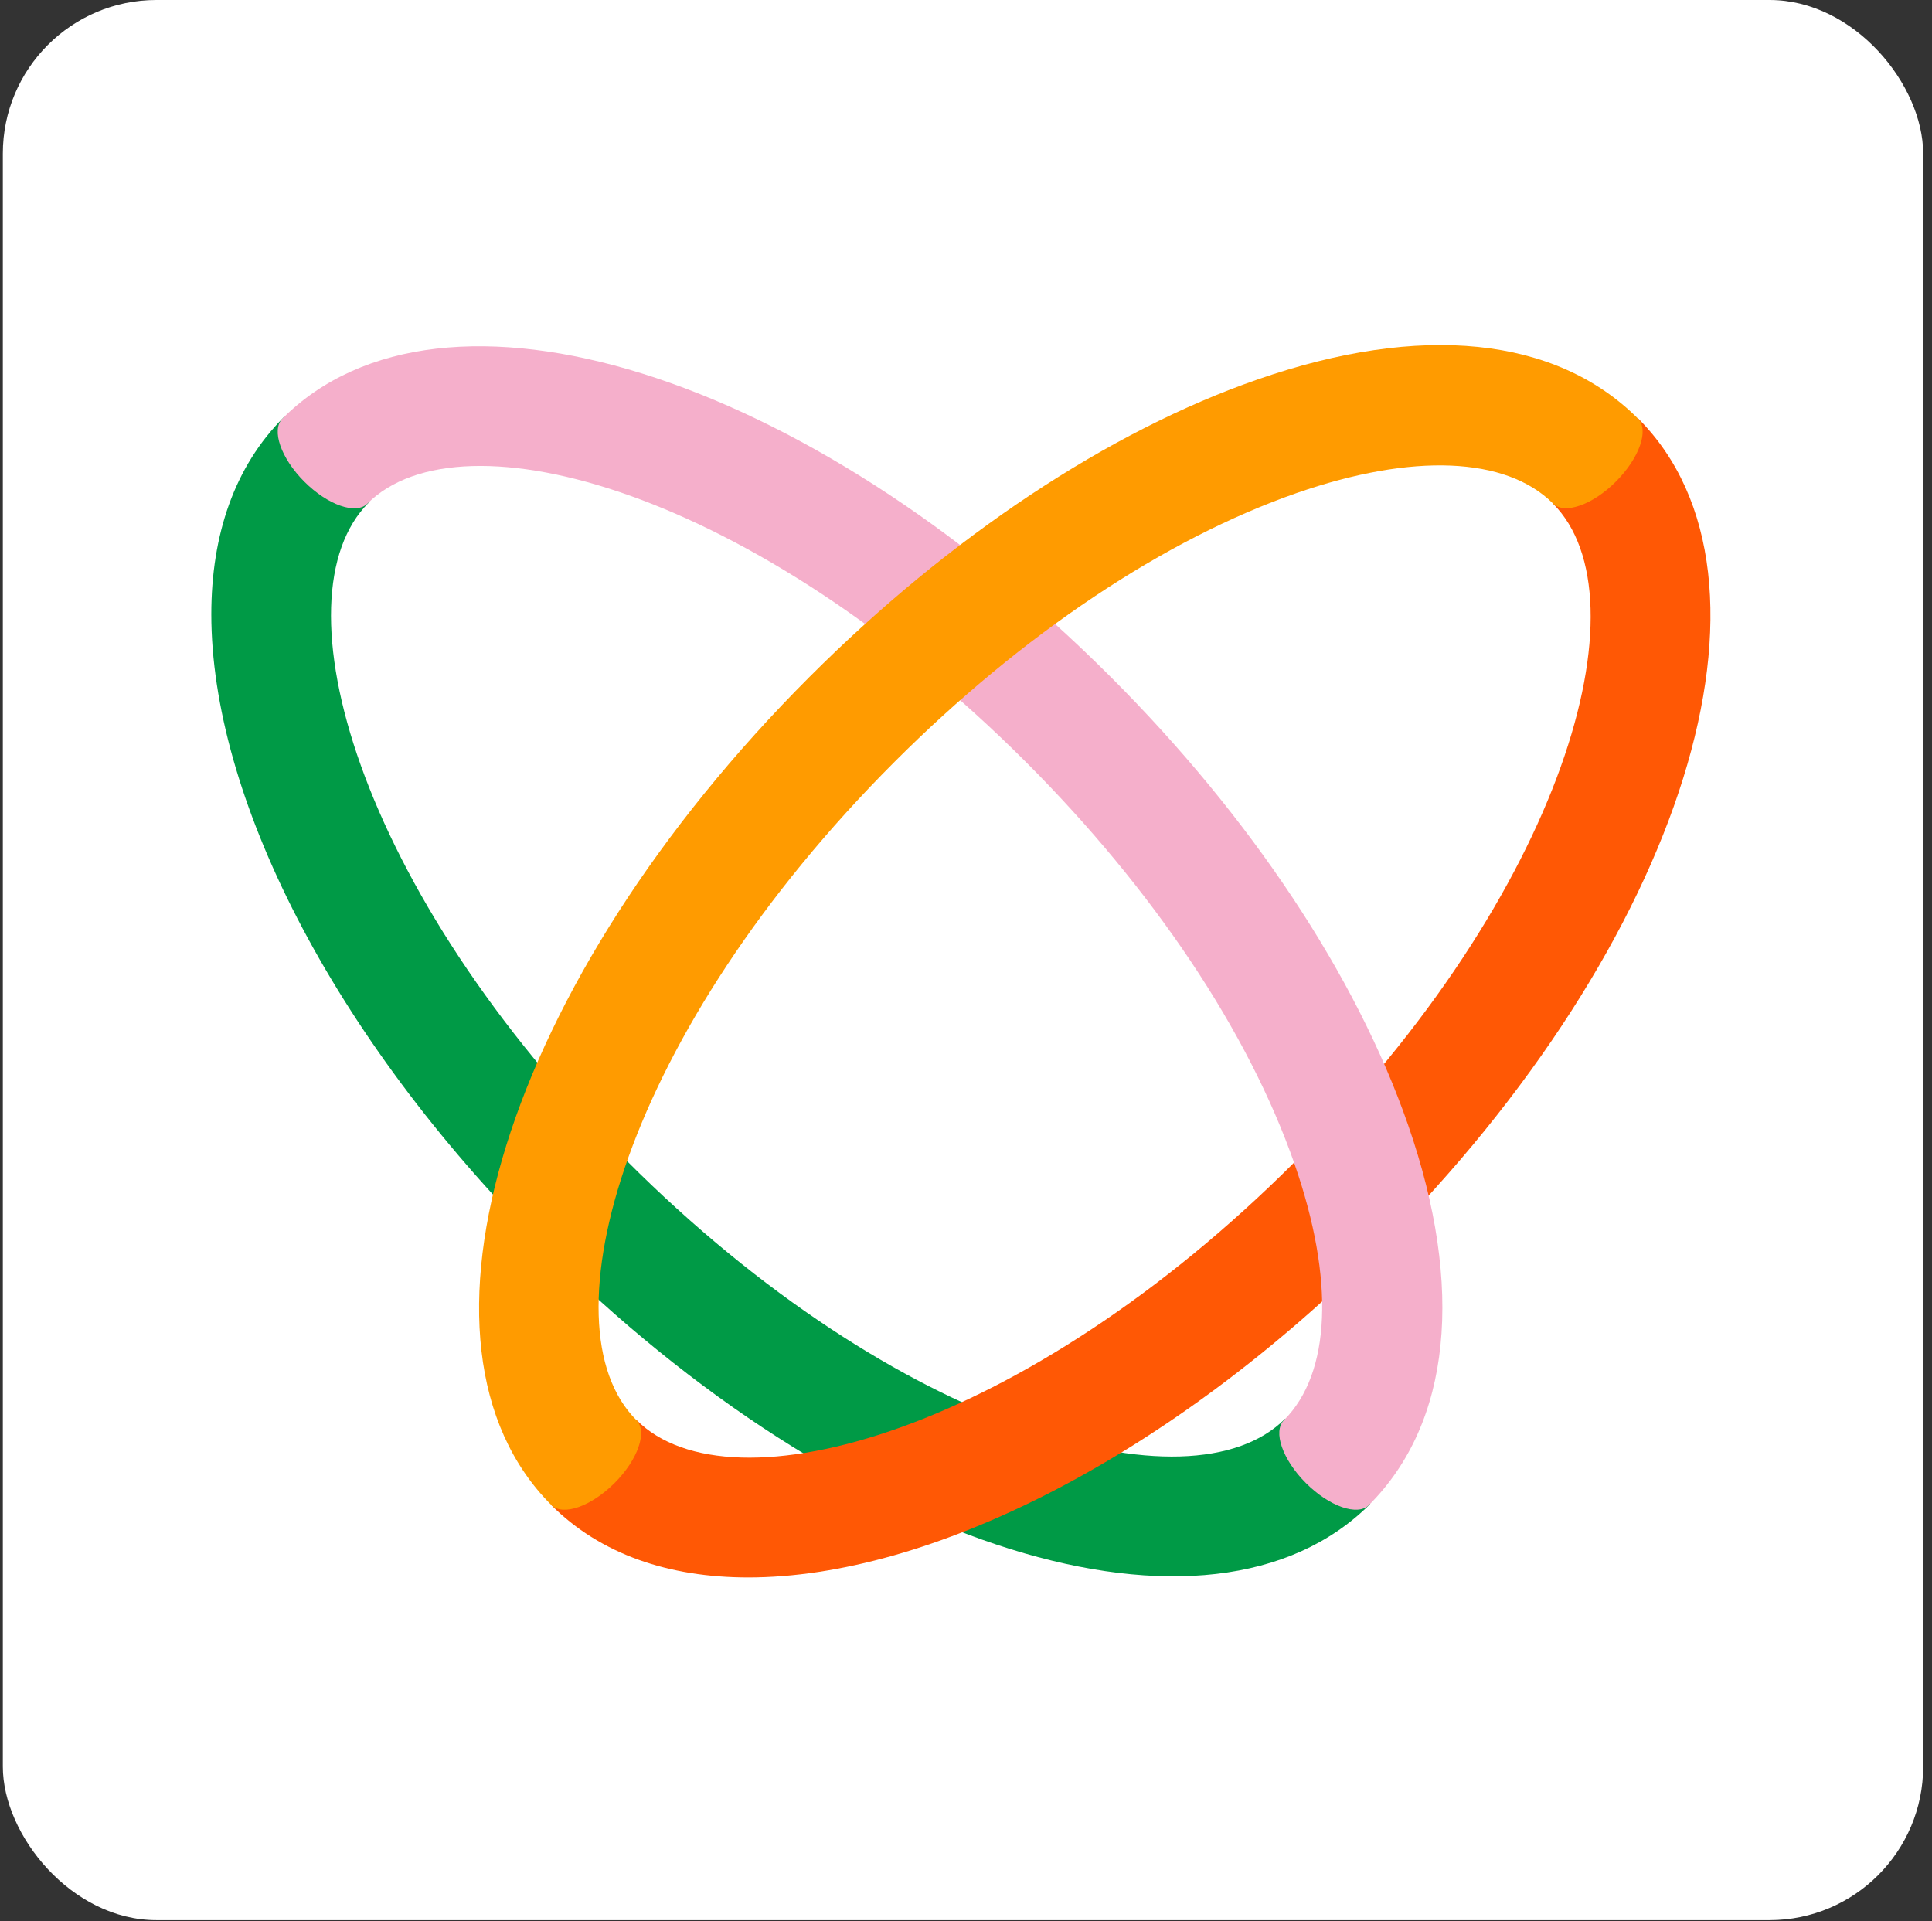 <svg width="180" height="179" viewBox="0 0 180 179" fill="none" xmlns="http://www.w3.org/2000/svg">
<rect x="0" y="0" width="180" height="179" fill="#333333" stroke="none"/>
<rect x="0.264" width="178.913" height="178.913" rx="14.313" fill="white"/>
<g clip-path="url(#clip0_10604_93025)">
<path d="M19.688 57.237C19.688 49.803 21.861 43.456 26.423 38.894L34.357 46.828C25.527 55.626 33.239 82.983 58.382 108.149C83.524 133.316 110.896 141.02 119.719 132.205L127.653 140.139C112.769 155.023 78.867 144.463 50.487 116.075C30.803 96.383 19.688 74.041 19.688 57.237Z" fill="#009A46"/>
<path d="M69.719 146.978C62.284 146.978 55.937 144.805 51.367 140.243L59.301 132.309C68.116 141.123 95.472 133.411 120.639 108.253C145.805 83.094 153.501 55.738 144.687 46.923L152.62 38.989C167.513 53.873 156.944 87.775 128.557 116.155C108.865 135.871 86.523 146.978 69.719 146.978Z" fill="#FF5805"/>
<path d="M131.183 104.801C126.367 90.932 116.529 76.112 103.478 63.068C75.098 34.681 41.196 24.112 26.312 39.005C25.257 40.068 26.169 42.694 28.359 44.884C30.549 47.073 33.175 47.978 34.23 46.923C43.053 38.108 70.409 45.82 95.567 70.986C107.468 82.887 116.339 96.177 120.615 108.474C124.36 119.257 123.995 127.952 119.631 132.316C118.568 133.371 119.488 136.005 121.67 138.187C123.852 140.369 126.486 141.289 127.549 140.226C135.174 132.602 136.467 120.002 131.183 104.801Z" fill="#F5AFCB"/>
<path d="M152.605 39.002C144.965 31.362 132.381 30.068 117.164 35.36C103.303 40.168 88.475 50.014 75.431 63.058C47.051 91.438 36.483 125.34 51.368 140.232C52.431 141.287 55.057 140.374 57.247 138.193C59.436 136.011 60.349 133.377 59.286 132.313C50.447 123.499 58.183 96.142 83.349 70.976C95.25 59.075 108.54 50.205 120.837 45.928C131.62 42.191 140.315 42.549 144.687 46.912C145.742 47.968 148.376 47.055 150.558 44.865C152.74 42.675 153.66 40.057 152.605 39.002Z" fill="#FF9B00"/>
</g>
<defs>
<clipPath id="clip0_10604_93025">
<rect width="140.431" height="115.043" fill="white" transform="translate(19.504 31.935)"/>
</clipPath>
</defs>
</svg>
